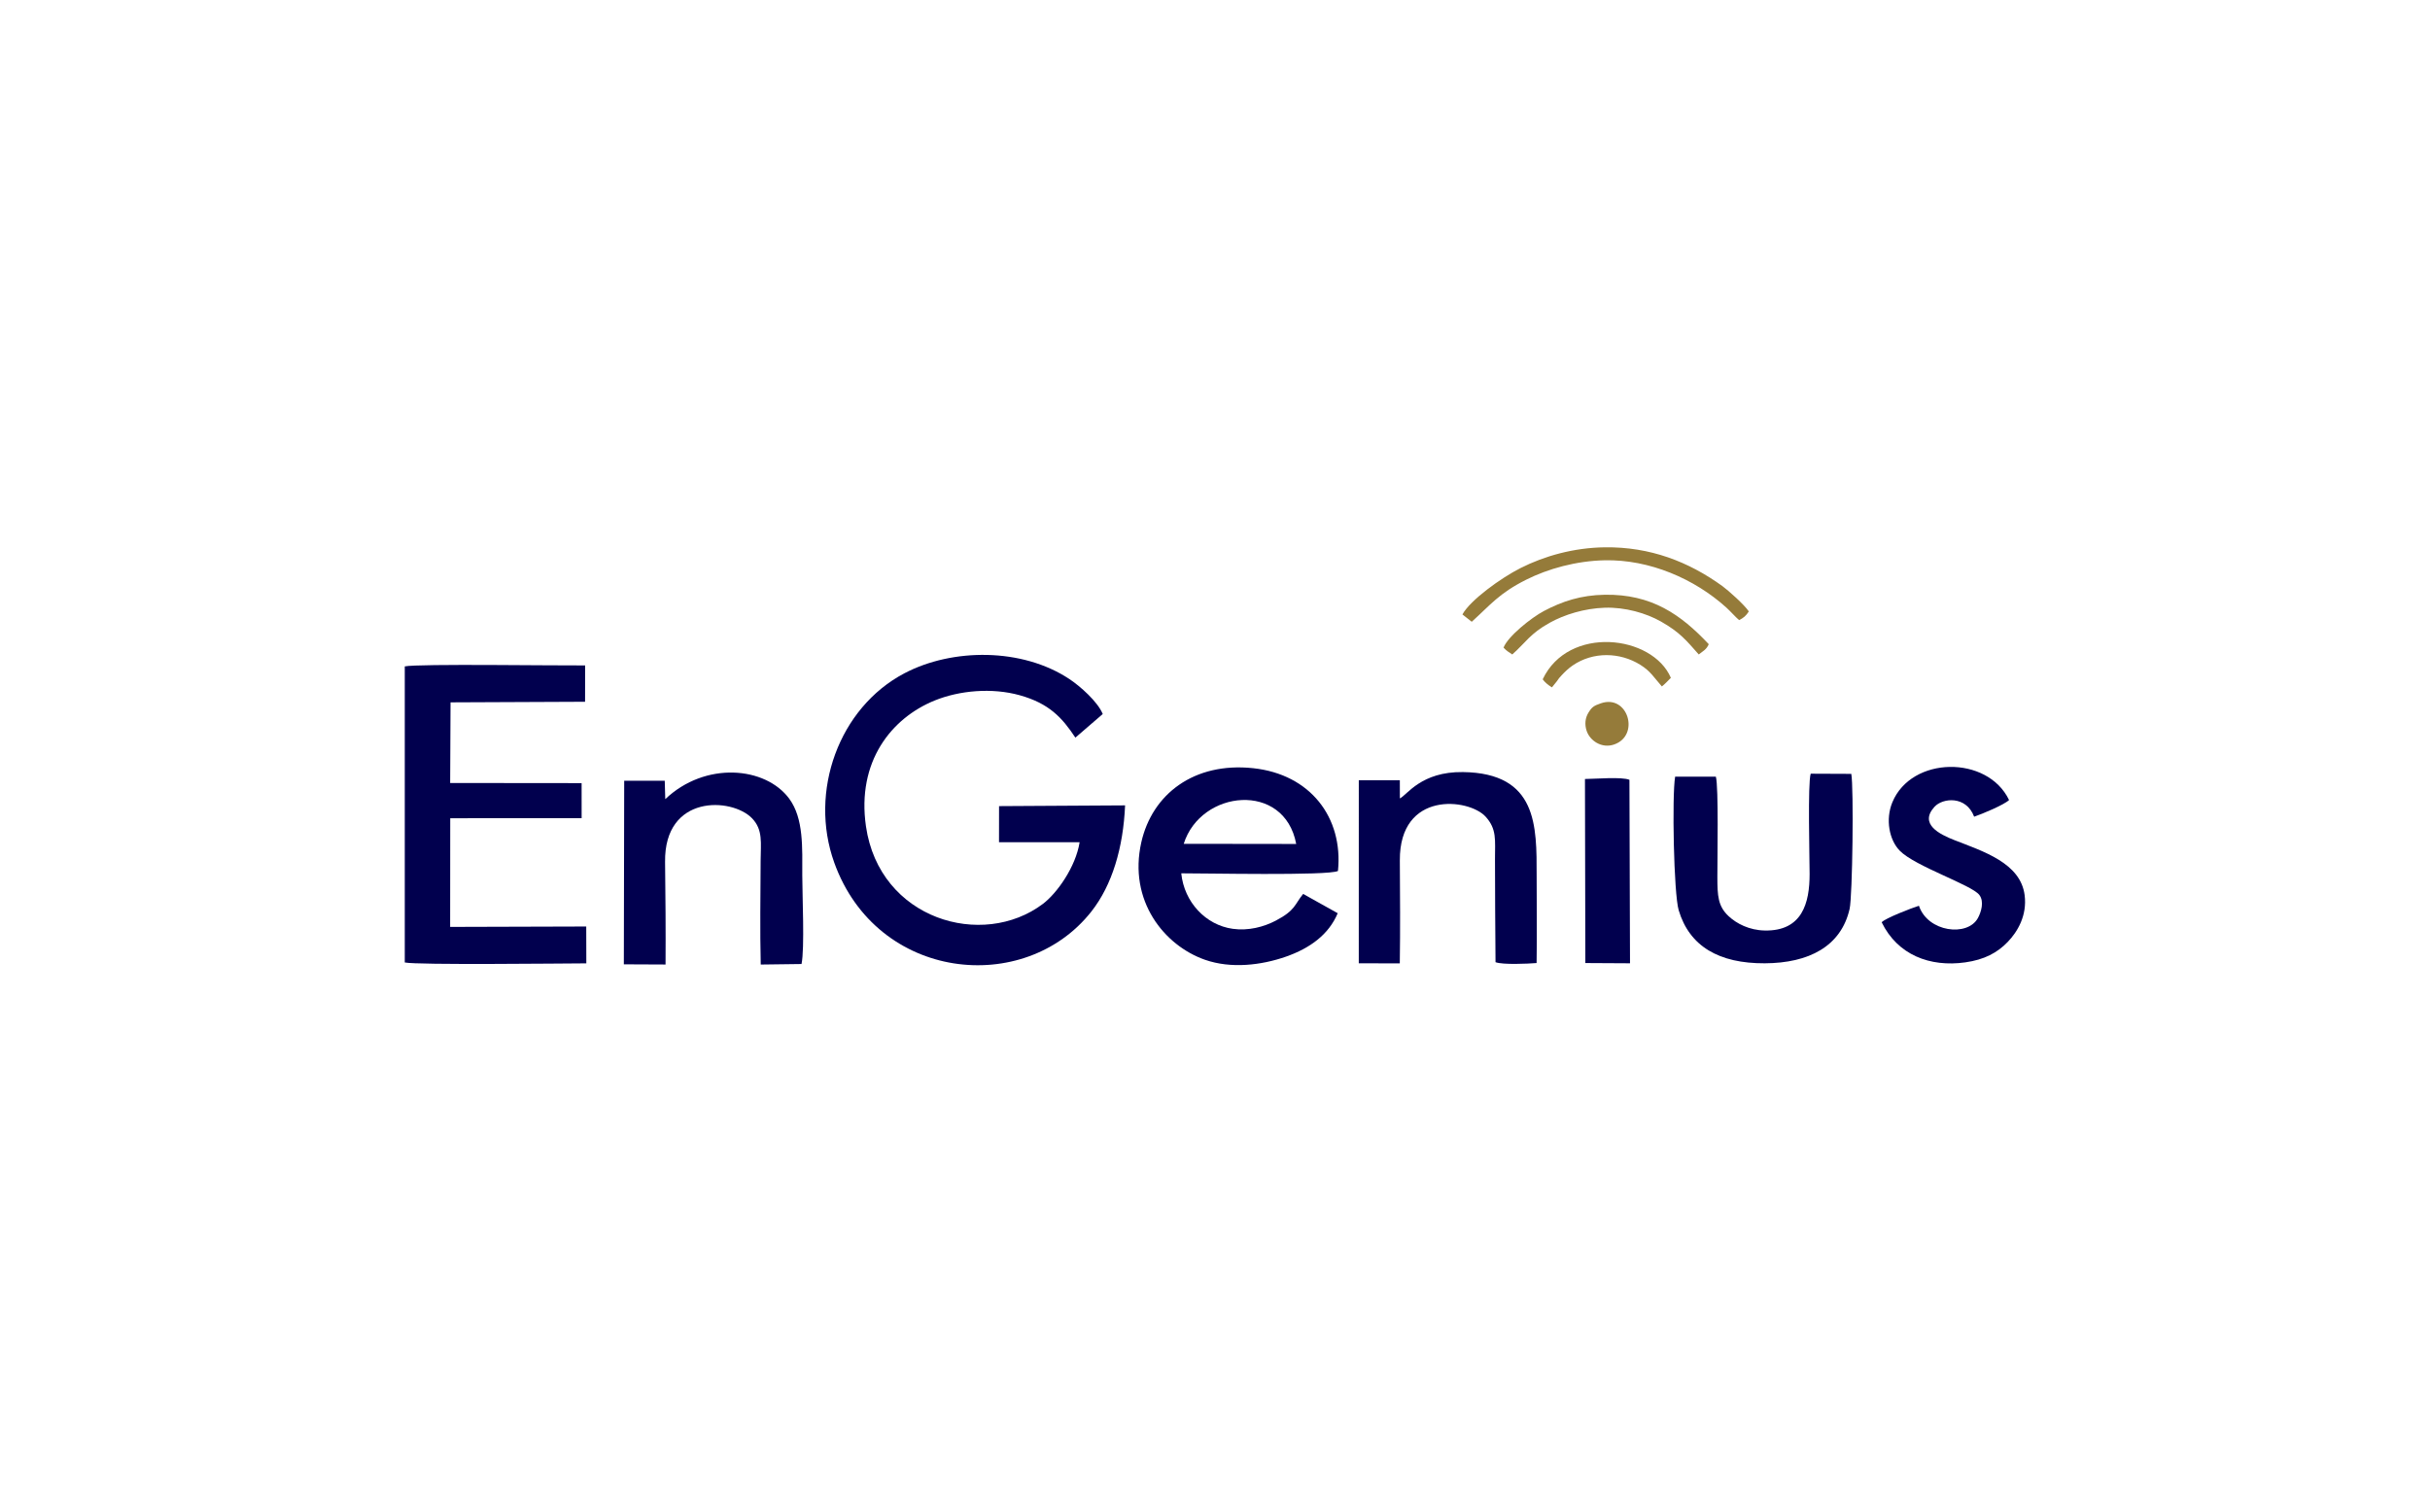 <?xml version="1.0" encoding="UTF-8"?>
<!DOCTYPE svg PUBLIC "-//W3C//DTD SVG 1.1//EN" "http://www.w3.org/Graphics/SVG/1.1/DTD/svg11.dtd">
<!-- Creator: CorelDRAW 2020 (64-Bit) -->
<svg xmlns="http://www.w3.org/2000/svg" xml:space="preserve" width="52.49mm" height="32.68mm" version="1.1" style="shape-rendering:geometricPrecision; text-rendering:geometricPrecision; image-rendering:optimizeQuality; fill-rule:evenodd; clip-rule:evenodd"
viewBox="0 0 5249 3268"
 xmlns:xlink="http://www.w3.org/1999/xlink"
 xmlns:xodm="http://www.corel.com/coreldraw/odm/2003">
 <defs>
  <style type="text/css">
   <![CDATA[
    .fil0 {fill:#01004E}
    .fil1 {fill:#957B3A}
   ]]>
  </style>
 </defs>
 <g id="Layer_x0020_1">
  <g id="_2847366931904">
   <g id="_3024811381376">
    <path class="fil0" d="M2430.27 1740.18l-272.23 1.61 -0.1 77.97 174.12 0.01c-8.31,53.17 -48.82,110.26 -79.18,133.17 -130.56,98.52 -353.24,33.98 -382.36,-167.59 -20.17,-139.62 54.66,-233.64 148.4,-271.77 53.47,-21.75 123.89,-28.13 183.96,-11.32 63,17.64 91.16,47.9 120,91.53l59.12 -50.99c-10.82,-26.74 -48.92,-60.28 -72.3,-75.76 -101.66,-67.34 -252.07,-66.98 -356.11,-12.27 -141.46,74.39 -206.8,255.27 -151.55,409.08 92.03,256.2 411.01,289.02 555.42,105.66 45.02,-57.16 68.87,-138.01 72.81,-229.33z"/>
    <path class="fil0" d="M874.35 2079.61c27.09,5.72 337.61,2.11 392.14,1.91l-0.18 -79.63 -293.98 0.87 0.19 -234.82 283.84 -0.09 -0.03 -75.76 -283.96 -0.29 0.82 -174.24 290.61 -1.27 0.17 -78.5c-57.62,0.59 -361.23,-3.92 -389.62,2.07l0 639.75z"/>
    <path class="fil0" d="M2889.56 1973.18l-74.62 -41.67c-18.71,22.59 -16.14,35.23 -59.41,57.85 -25.54,13.36 -58.86,22.26 -92.74,17.52 -58.26,-8.14 -104.86,-57.48 -111.15,-119.9 45.89,-0.29 318.04,5.64 338.48,-5.09 11.67,-115.72 -59.94,-208.92 -183.13,-222.06 -128.22,-13.68 -218.18,56.46 -241.62,159.91 -28.74,126.79 49.84,223.47 137.57,254.07 56.42,19.69 121.71,11.8 174.79,-6.78 52.34,-18.33 92.58,-48 111.83,-93.85zm-332.6 -149.96l242.95 0.32c-25.28,-135.52 -206.02,-117.51 -242.95,-0.32z"/>
    <path class="fil0" d="M1437.03 1726.73l-1.12 -39.76 -87.59 0.06 -0.78 396.59 90.1 0.4c0.48,-73.97 -0.12,-148.38 -1.03,-221.7 -1.83,-146.3 143.79,-139.33 187.62,-94.5 24.36,24.92 18.98,53.99 18.81,91.24 -0.33,74.25 -1.59,151 0.23,225.02l88.12 -1.13c6.96,-33.75 1.62,-149.09 1.61,-191.28 0,-59.6 3.24,-122.93 -27.93,-165.58 -51.17,-70.04 -181.74,-81.54 -268.04,0.64z"/>
    <path class="fil0" d="M3023.85 1725.13l-0.09 -39.33 -88.64 0 -0.04 395.55 88.59 0.24c1.17,-73.8 0.49,-148.84 0.1,-222.58 -0.82,-151.05 148.89,-134.22 185.18,-94.55 24.58,26.87 20.35,50.53 20.36,91.34 0.02,74.33 0.59,148.88 1.15,223.22 16.06,5.81 69.36,3.39 88.73,1.81 1,-62.77 0.09,-126.3 0.09,-189.16 0,-106.61 2.13,-221.39 -159.34,-223.48 -90.12,-1.16 -120.33,49.3 -136.09,56.94z"/>
    <path class="fil0" d="M3706.38 1678.11l-87.97 0.09c-7,41.47 -2.95,252.85 7.7,288.53 23.33,78.17 87.16,115.1 185.93,114.67 95.01,-0.4 164.81,-36.45 183.26,-117.46 6.34,-27.82 9.08,-261.99 3.66,-291.84l-87.7 -0.37c-6.59,20.26 -2.39,182.05 -2.35,216.68 0.08,63.15 -16.24,123.72 -96.92,122.14 -33.57,-0.66 -60.91,-14.98 -78.06,-30.99 -23.06,-21.54 -24.17,-43.98 -24.28,-84.63 -0.09,-35.23 2.94,-195.46 -3.27,-216.82z"/>
    <path class="fil0" d="M4145.08 1957.09c-14.82,4.48 -73.04,27.01 -80.51,35.65 34.46,70.74 104.36,97.31 180.36,86.68 41.42,-5.79 69.57,-20.86 92.04,-44.3 21.08,-21.99 42.07,-56.94 36.4,-101.09 -8.93,-69.49 -89.6,-94.44 -152.17,-119 -31.01,-12.17 -76.66,-34.39 -42.5,-71.81 17.63,-19.3 68.21,-24.63 85.63,21.41 17.37,-5.88 64.55,-25.56 75.42,-35.99 -46.67,-97.3 -210.91,-95.2 -252.15,5 -15.17,36.87 -6.81,81.15 16.02,104.46 33.19,33.92 155.07,73.7 171.87,95.52 11.05,14.34 3.95,37.17 -3.08,50.04 -22.39,41 -108.27,30.53 -127.33,-26.57z"/>
    <path class="fil0" d="M3424.48 2080.85l96.48 0.53 -1.26 -396.46c-16.83,-6.89 -73.99,-1.85 -96.05,-1.74l0.83 397.67z"/>
    <path class="fil1" d="M3158.95 1327.62l20.15 15.83c40.29,-36.3 58.43,-61.18 117.69,-90.94 46.95,-23.58 107.92,-40.64 169.51,-41.9 97.19,-2 194.14,40.14 262.77,102.19 8.69,7.86 19.5,20.2 27.54,27.08 9.27,-4.6 15.15,-9.36 20.97,-18.79 -9.45,-14.33 -44.53,-45.66 -57.34,-54.91 -72.66,-52.49 -155.82,-84.89 -253.81,-83.61 -67.21,0.87 -130.36,18.81 -181.8,44.77 -42.52,21.45 -108.75,69.32 -125.68,100.28z"/>
    <path class="fil1" d="M3247.79 1399.34c8.51,9.07 10.85,8.81 18.84,14.77 29.5,-26.2 38.15,-44.76 80.81,-68.48 32.04,-17.81 75.16,-31.09 118.98,-32.52 43.91,-1.44 89.49,11.68 121.55,29.92 41,23.31 54.63,40.8 81.5,71.06 9.04,-7.22 16.94,-10.8 21.56,-22.21 -60.28,-64.13 -123.39,-108.45 -224.61,-106.82 -51.48,0.83 -91.65,14.14 -131.37,35.09 -27.11,14.31 -78.07,54.95 -87.26,79.19z"/>
    <path class="fil1" d="M3332.32 1467.81c4.72,6.46 11.48,12.21 19.99,17.38l10.71 -13.28c4.23,-6.22 5.04,-7.29 10.07,-12.66 6.91,-7.38 14.63,-14.93 24.2,-21.5 43.85,-30.05 101.84,-28.85 146.06,-1.2 22.5,14.07 29.4,27.53 46.43,46.63 7.15,-5.65 12.99,-12.17 19.43,-18.62 -39.75,-92.86 -221.4,-114.18 -276.89,3.25z"/>
    <path class="fil1" d="M3457.94 1519.66c-15.05,5.25 -19.12,7.67 -26.9,20.41 -6.87,11.27 -8.37,24.96 -3.87,38.78 7.03,21.55 32.6,39 59.41,29.78 56.57,-19.45 30,-109.41 -28.64,-88.97z"/>
   </g>
  </g>
 </g>
</svg>
